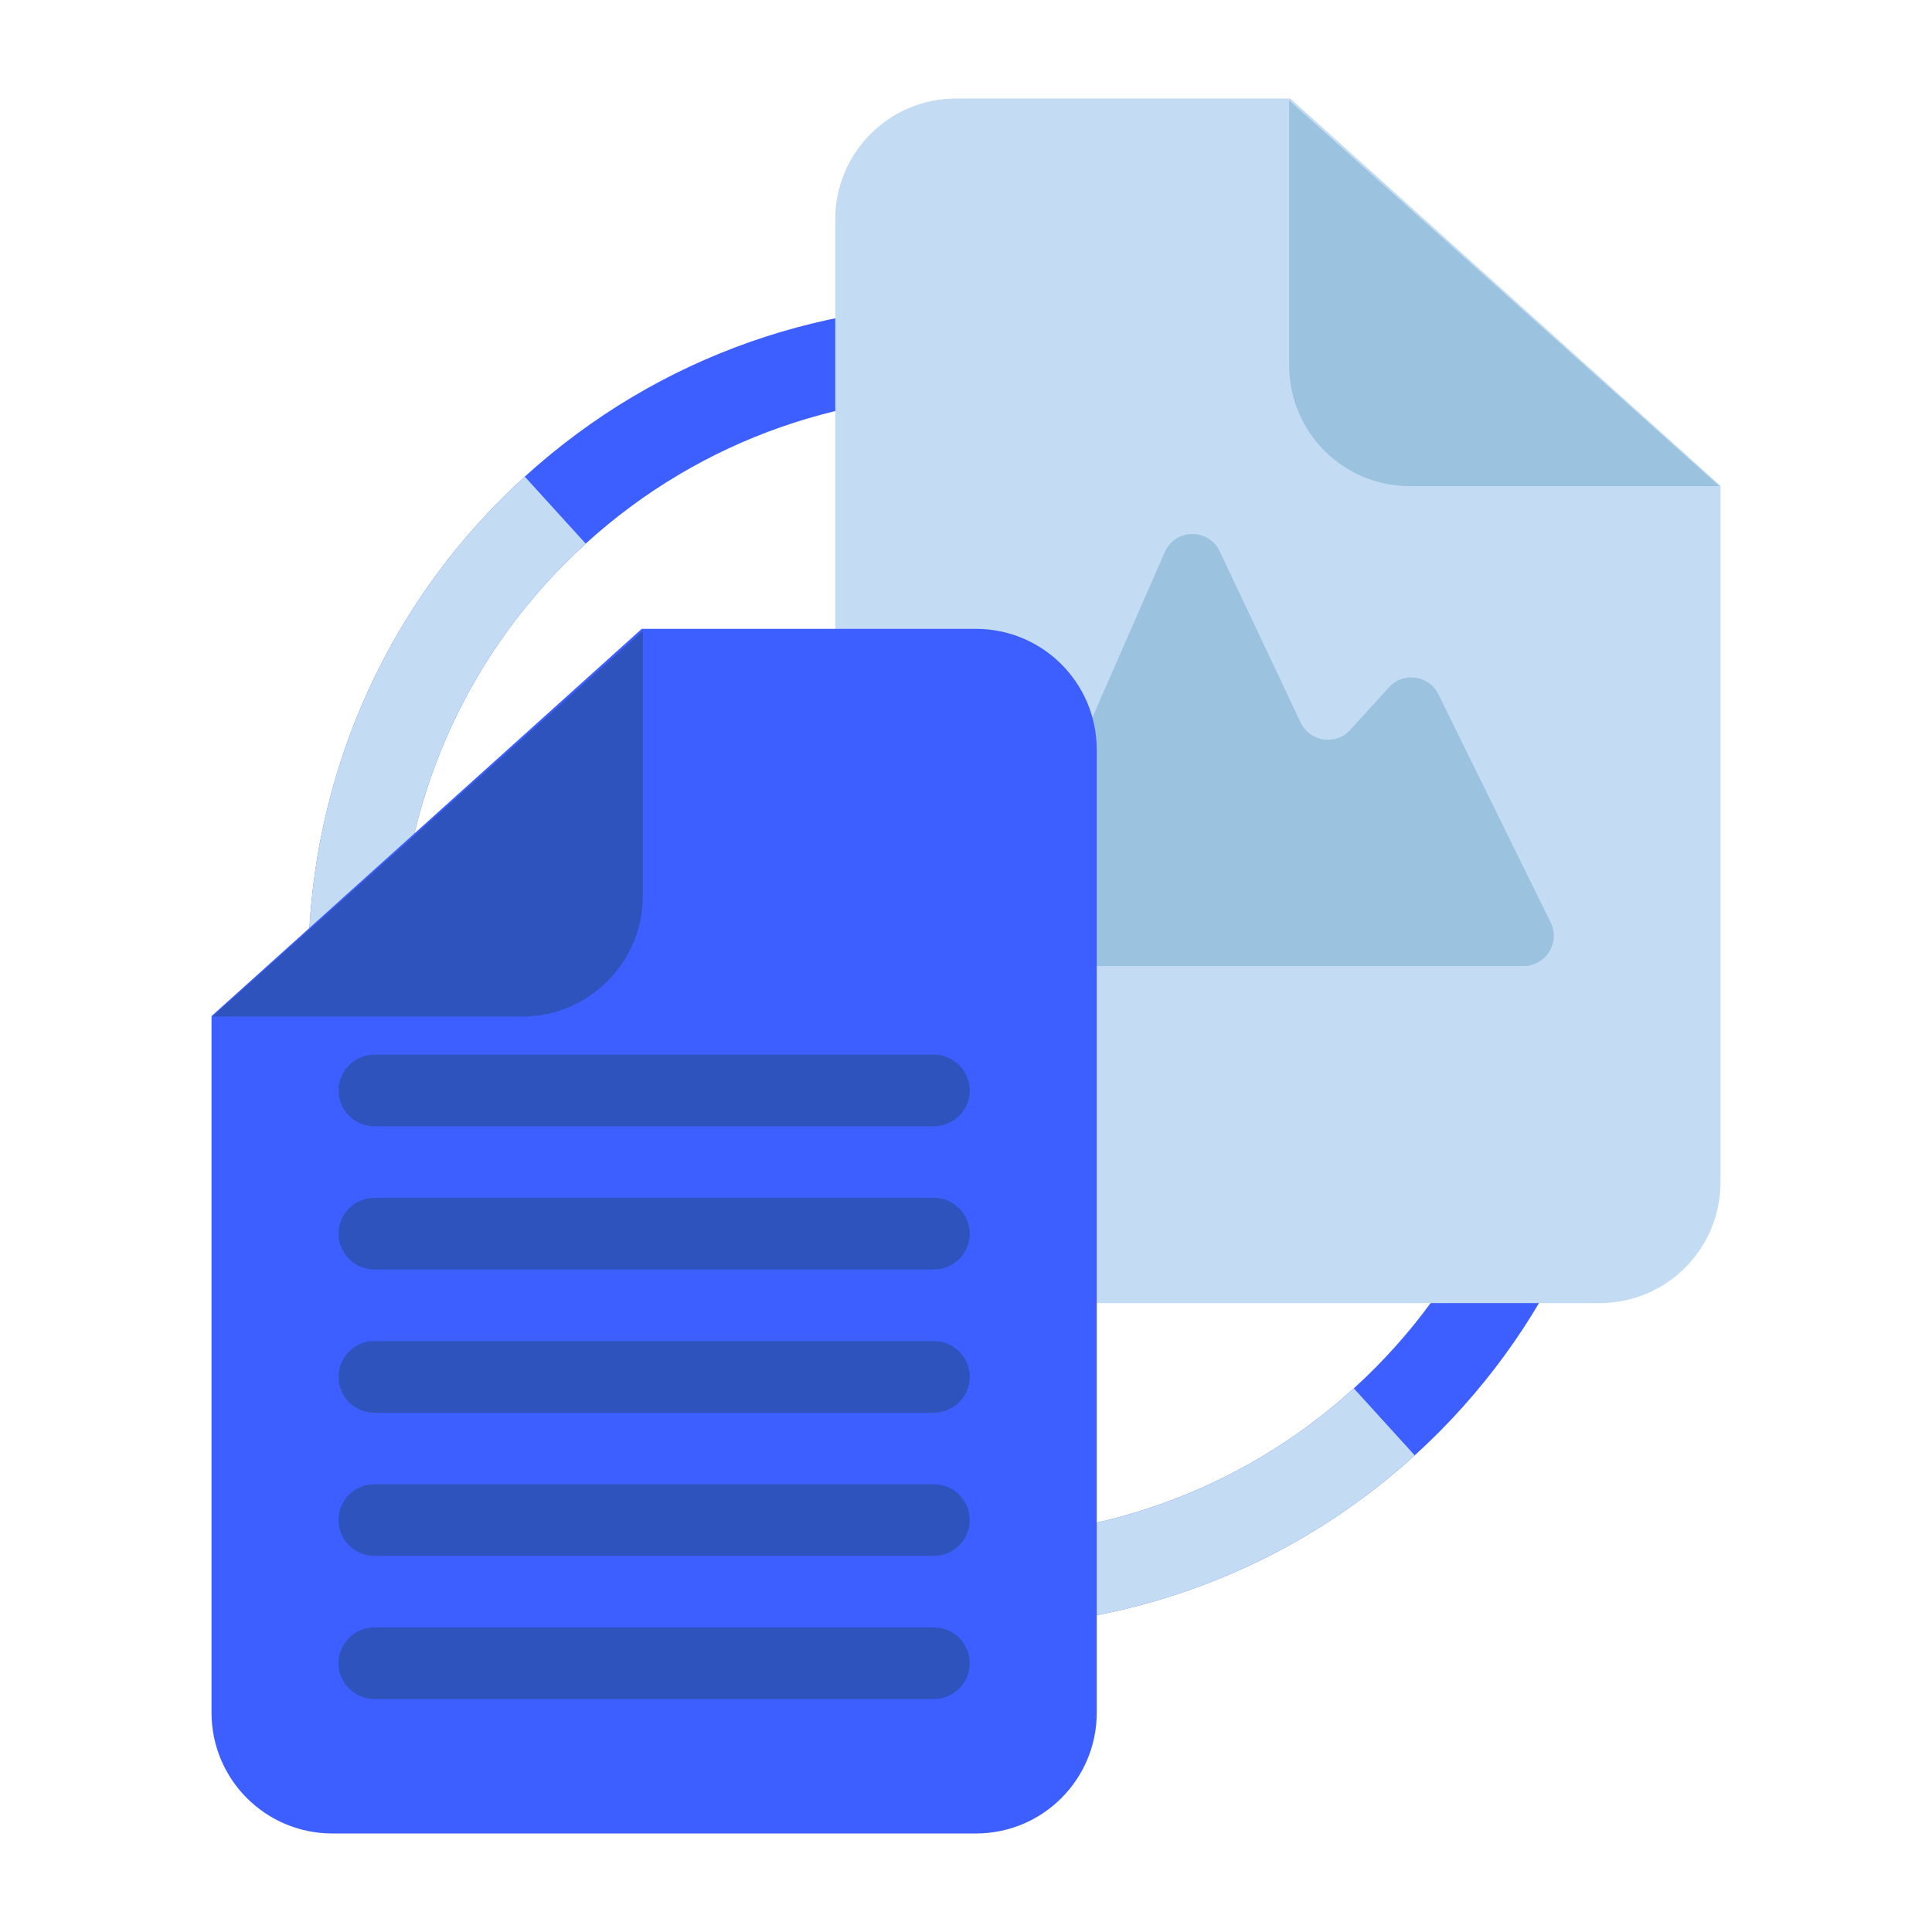<svg width="64" height="64" viewBox="0 0 64 64" fill="none" xmlns="http://www.w3.org/2000/svg">
<path fill-rule="evenodd" clip-rule="evenodd" d="M44.847 45.991C52.574 38.965 53.142 27.005 46.115 19.277C39.089 11.55 27.129 10.982 19.402 18.009C11.675 25.035 11.107 36.995 18.133 44.722C25.16 52.449 37.12 53.017 44.847 45.991ZM46.865 48.211C55.818 40.069 56.476 26.212 48.335 17.259C40.194 8.306 26.336 7.648 17.384 15.789C8.431 23.93 7.773 37.788 15.914 46.741C24.055 55.694 37.912 56.352 46.865 48.211Z" fill="#3E5FFF"/>
<path fill-rule="evenodd" clip-rule="evenodd" d="M17.384 15.789C8.431 23.93 7.773 37.788 15.914 46.741C24.055 55.694 37.912 56.352 46.865 48.211L44.847 45.991C37.12 53.017 25.16 52.449 18.133 44.722C11.107 36.995 11.675 25.035 19.402 18.009L17.384 15.789Z" fill="#C3DCF4"/>
<path d="M27.669 7.263C27.669 5.054 29.46 3.263 31.669 3.263H42.742L56.993 16.09V39.167C56.993 41.377 55.202 43.167 52.993 43.167H31.669C29.46 43.167 27.669 41.377 27.669 39.167V7.263Z" fill="#C3DCF4"/>
<path d="M56.96 16.105L42.705 3.329V12.105C42.705 14.315 44.496 16.105 46.705 16.105H56.96Z" fill="#9BC2DE"/>
<path d="M34.114 32H50.47C51.211 32 51.695 31.223 51.368 30.558L47.648 22.999C47.337 22.366 46.485 22.246 46.011 22.768L44.729 24.178C44.25 24.705 43.389 24.577 43.085 23.933L40.404 18.262C40.037 17.486 38.928 17.503 38.584 18.289L33.198 30.599C32.909 31.26 33.393 32 34.114 32Z" fill="#9BC2DE"/>
<path d="M36.331 24.832C36.331 22.623 34.54 20.832 32.331 20.832H21.258L7.007 33.659V56.736C7.007 58.946 8.798 60.736 11.007 60.736H32.331C34.54 60.736 36.331 58.946 36.331 56.736V24.832Z" fill="#3E5FFF"/>
<path d="M7.04 33.675L21.295 20.898V29.674C21.295 31.884 19.504 33.675 17.295 33.675H7.04Z" fill="#2E53BC"/>
<path d="M11.214 55.096C11.214 54.441 11.745 53.91 12.399 53.91H30.939C31.593 53.91 32.124 54.441 32.124 55.096C32.124 55.751 31.593 56.282 30.939 56.282H12.399C11.745 56.282 11.214 55.751 11.214 55.096Z" fill="#2E53BC"/>
<path d="M11.214 50.353C11.214 49.698 11.745 49.167 12.399 49.167H30.939C31.593 49.167 32.124 49.698 32.124 50.353C32.124 51.008 31.593 51.539 30.939 51.539H12.399C11.745 51.539 11.214 51.008 11.214 50.353Z" fill="#2E53BC"/>
<path d="M11.214 45.61C11.214 44.955 11.745 44.424 12.399 44.424H30.939C31.593 44.424 32.124 44.955 32.124 45.61C32.124 46.265 31.593 46.796 30.939 46.796H12.399C11.745 46.796 11.214 46.265 11.214 45.61Z" fill="#2E53BC"/>
<path d="M11.214 40.867C11.214 40.212 11.745 39.681 12.399 39.681H30.939C31.593 39.681 32.124 40.212 32.124 40.867C32.124 41.522 31.593 42.053 30.939 42.053H12.399C11.745 42.053 11.214 41.522 11.214 40.867Z" fill="#2E53BC"/>
<path d="M11.214 36.123C11.214 35.469 11.745 34.938 12.399 34.938H30.939C31.593 34.938 32.124 35.469 32.124 36.123C32.124 36.778 31.593 37.309 30.939 37.309H12.399C11.745 37.309 11.214 36.778 11.214 36.123Z" fill="#2E53BC"/>
</svg>
